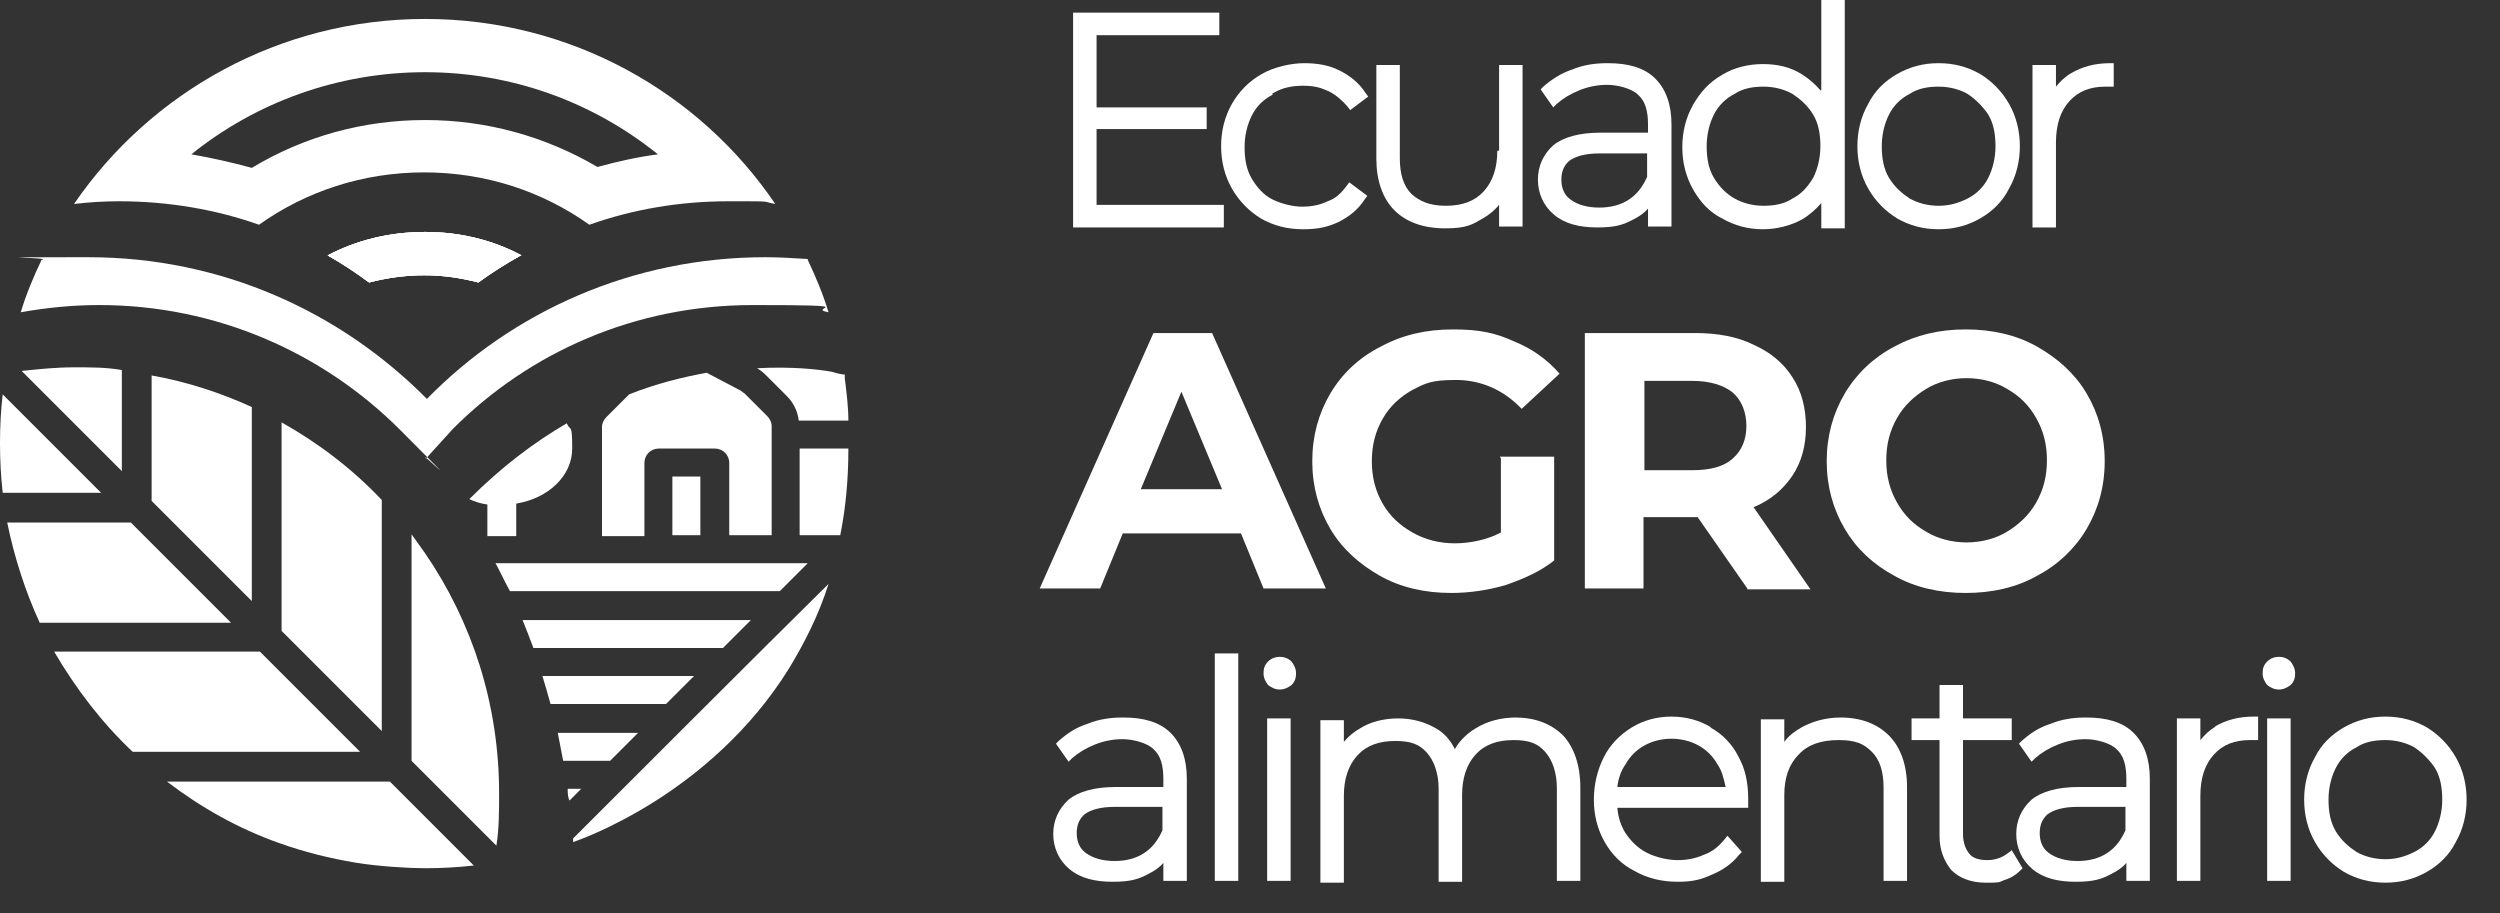<?xml version="1.0" encoding="UTF-8"?>
<svg xmlns="http://www.w3.org/2000/svg" version="1.1" viewBox="0 0 277 101.2">
  <rect x="0" y="0" width="277" height="101.2" fill="#333333" stroke="none"/>
  <defs>
    <style>
      .cls-1 {
        fill: none;
      }

      .cls-2 {
        fill: #1f140f;
      }

      .cls-3 {
        fill: #373737;
      }

      .cls-4 {
        fill: #00406d;
      }

      .cls-5 {
        fill: #fff;
      }

      .cls-6 {
        fill: #009276;
      }

      .cls-7 {
        fill: #e13648;
      }

      .cls-8 {
        fill: #5c5b5f;
      }
    </style>
  </defs>
  <!-- Generator: Adobe Illustrator 28.7.1, SVG Export Plug-In . SVG Version: 1.2.0 Build 142)  -->
  <g>
    <g id="Layer_1">
      <g id="Capa_1">
        <rect class="cls-2" x="514.8" y="-54.6" width="595.3" height="213"/>
        <g>
          <g>
            <g>
              <g>
                <polygon class="cls-8" points="127.5 -214.9 139.6 -214.9 139.6 -217.4 127.5 -217.4 127.5 -225.3 141 -225.3 141 -227.8 124.8 -227.8 124.8 -204.1 141.5 -204.1 141.5 -206.6 127.5 -206.6 127.5 -214.9"/>
                <path class="cls-8" d="M147.1-218.9c1-.6,2.1-.8,3.3-.8s1.9.2,2.8.6c.8.4,1.5,1,2.1,1.7l.3.4,2-1.5-.3-.4c-.7-1.1-1.7-1.9-2.9-2.5s-2.5-.8-3.9-.8-3.3.4-4.7,1.2-2.5,1.9-3.3,3.3c-.8,1.4-1.2,3-1.2,4.7s.4,3.3,1.2,4.7,1.9,2.5,3.2,3.3c1.4.8,2.9,1.2,4.7,1.2s2.8-.3,3.9-.8c1.2-.6,2.2-1.4,2.9-2.5l.3-.4-2-1.5-.3.4c-.6.8-1.2,1.4-2.1,1.7-.8.4-1.8.6-2.8.6s-2.3-.3-3.3-.8-1.7-1.3-2.3-2.3-.8-2.2-.8-3.5.3-2.5.8-3.5,1.3-1.8,2.3-2.3v-.2Z"/>
                <path class="cls-8" d="M171.9-212.5c0,1.9-.5,3.4-1.5,4.5s-2.4,1.6-4.2,1.6-2.9-.5-3.8-1.3c-.9-.9-1.3-2.2-1.3-4v-10.3h-2.6v10.4c0,2.4.7,4.4,2,5.7s3.2,2,5.6,2,3-.4,4.2-1.1c.7-.4,1.3-.9,1.8-1.5v2.4h2.6v-18h-2.6v9.5h-.2Z"/>
                <path class="cls-8" d="M184-222.2c-1.4,0-2.7.2-3.9.7-1.2.4-2.3,1.1-3.2,1.9l-.3.3,1.4,2,.4-.4c.7-.6,1.5-1.1,2.5-1.5s2-.6,3.1-.6,2.7.4,3.4,1.1c.8.7,1.1,1.8,1.1,3.3v.9h-5.3c-2.3,0-4.1.5-5.2,1.4-1.1,1-1.7,2.3-1.7,3.8s.6,2.9,1.8,3.9,2.8,1.4,4.8,1.4,2.9-.3,4-.9c.6-.3,1.2-.7,1.6-1.2v2h2.6v-11.3c0-2.2-.6-3.9-1.8-5.1-1.2-1.2-3-1.7-5.2-1.7h-.1ZM186.4-207.2c-.9.6-2,.9-3.3.9s-2.4-.3-3.2-.9c-.7-.5-1-1.3-1-2.2s.3-1.6.9-2.1c.7-.5,1.8-.8,3.3-.8h5.3v2.6c-.5,1.1-1.1,1.9-2,2.5Z"/>
                <path class="cls-8" d="M207.7-219.2c-.6-.7-1.3-1.3-2.1-1.8-1.3-.8-2.7-1.1-4.3-1.1s-3.2.4-4.5,1.2c-1.4.8-2.4,1.9-3.2,3.3-.8,1.4-1.2,3-1.2,4.7s.4,3.3,1.2,4.7,1.8,2.5,3.2,3.2c1.4.8,2.9,1.2,4.5,1.2s3.1-.4,4.4-1.1c.8-.5,1.5-1.1,2.1-1.8v2.8h2.6v-25.2h-2.6v10h0ZM206.9-216.5c.6,1,.8,2.2.8,3.5s-.3,2.5-.8,3.5c-.6,1-1.3,1.8-2.3,2.3-.9.6-2,.8-3.2.8s-2.3-.3-3.2-.8-1.7-1.3-2.3-2.3-.8-2.2-.8-3.5.3-2.5.8-3.5,1.3-1.8,2.3-2.3c.9-.6,2-.8,3.2-.8s2.3.3,3.2.8c.9.6,1.7,1.3,2.3,2.3Z"/>
                <path class="cls-8" d="M225.3-221c-1.4-.8-2.9-1.2-4.6-1.2s-3.2.4-4.6,1.2c-1.4.8-2.5,1.9-3.2,3.3-.8,1.4-1.2,3-1.2,4.7s.4,3.3,1.2,4.7,1.9,2.5,3.2,3.3c1.4.8,2.9,1.2,4.6,1.2s3.2-.4,4.6-1.2c1.4-.8,2.5-1.9,3.2-3.3.8-1.4,1.2-3,1.2-4.7s-.4-3.3-1.2-4.7-1.9-2.5-3.2-3.3ZM227.1-213.1c0,1.3-.3,2.5-.8,3.5s-1.3,1.8-2.3,2.3-2,.8-3.2.8-2.3-.3-3.2-.8c-.9-.6-1.7-1.3-2.3-2.3s-.8-2.2-.8-3.5.3-2.5.8-3.5,1.3-1.8,2.3-2.3c.9-.6,2-.8,3.2-.8s2.3.3,3.2.8c.9.6,1.7,1.4,2.3,2.3.6,1,.8,2.2.8,3.5Z"/>
                <path class="cls-8" d="M239.7-222.2c-1.7,0-3.1.4-4.3,1.1-.7.4-1.2.9-1.7,1.5v-2.4h-2.6v18h2.6v-9.4c0-2,.5-3.5,1.5-4.6s2.3-1.6,4-1.6h.9v-2.6h-.5.1Z"/>
              </g>
              <g>
                <path class="cls-4" d="M143.5-170.1h-13.1l-2.5,6.1h-6.7l12.6-28.3h6.5l12.6,28.3h-6.9l-2.5-6.1h0ZM141.4-175.1l-4.5-10.8-4.5,10.8h9Z"/>
                <path class="cls-4" d="M172.1-178.6h6v11.5c-1.5,1.2-3.3,2-5.3,2.7-2,.6-4.1.9-6.1.9-2.9,0-5.6-.6-7.9-1.9s-4.2-3-5.5-5.2-2-4.7-2-7.5.7-5.3,2-7.5,3.2-4,5.6-5.2c2.4-1.3,5-1.9,8-1.9s4.7.4,6.7,1.3c2,.8,3.7,2,5.1,3.6l-4.2,3.9c-2-2.1-4.5-3.2-7.3-3.2s-3.4.4-4.8,1.1c-1.4.8-2.5,1.8-3.3,3.2s-1.2,2.9-1.2,4.7.4,3.3,1.2,4.7,1.9,2.4,3.3,3.2c1.4.8,3,1.2,4.7,1.2s3.6-.4,5.1-1.2v-8.3h-.1Z"/>
                <path class="cls-4" d="M199.6-164l-5.5-7.9h-6v7.9h-6.5v-28.3h12.2c2.5,0,4.7.4,6.5,1.3,1.8.8,3.3,2,4.3,3.6,1,1.5,1.5,3.4,1.5,5.5s-.5,3.9-1.5,5.4-2.4,2.7-4.3,3.5l6.3,9.1h-7ZM197.9-185.7c-1-.8-2.5-1.3-4.5-1.3h-5.3v9.9h5.3c2,0,3.5-.4,4.5-1.3,1-.9,1.5-2.1,1.5-3.6s-.5-2.8-1.5-3.7h0Z"/>
                <path class="cls-4" d="M215.9-165.5c-2.4-1.3-4.2-3-5.5-5.2s-2-4.7-2-7.5.7-5.3,2-7.5,3.2-4,5.5-5.2c2.4-1.3,5-1.9,7.9-1.9s5.6.6,7.9,1.9c2.3,1.3,4.2,3,5.5,5.2s2,4.7,2,7.5-.7,5.3-2,7.5-3.2,4-5.5,5.2c-2.3,1.3-5,1.9-7.9,1.9s-5.6-.6-7.9-1.9ZM228.3-170.3c1.3-.8,2.4-1.8,3.2-3.2s1.2-2.9,1.2-4.7-.4-3.3-1.2-4.7-1.8-2.4-3.2-3.2c-1.3-.8-2.9-1.2-4.5-1.2s-3.2.4-4.5,1.2-2.4,1.8-3.2,3.2-1.2,2.9-1.2,4.7.4,3.3,1.2,4.7,1.8,2.4,3.2,3.2c1.3.8,2.9,1.2,4.5,1.2s3.2-.4,4.5-1.2Z"/>
              </g>
              <g>
                <path class="cls-8" d="M130.4-149.8c-1.4,0-2.7.2-3.9.7-1.3.4-2.3,1.1-3.2,1.9l-.3.3,1.4,2,.4-.4c.7-.6,1.5-1.1,2.5-1.5,1-.4,2-.6,3.1-.6s2.7.4,3.4,1.1c.8.7,1.1,1.8,1.1,3.3v.9h-5.3c-2.3,0-4.1.5-5.2,1.4-1.1,1-1.7,2.3-1.7,3.8s.6,2.9,1.8,3.9c1.2,1,2.8,1.4,4.8,1.4s2.9-.3,4-.9c.6-.3,1.2-.7,1.6-1.2v2h2.6v-11.3c0-2.2-.6-3.9-1.8-5.1-1.2-1.2-3-1.7-5.2-1.7h-.1ZM132.8-134.7c-.9.6-2,.9-3.3.9s-2.4-.3-3.2-.9c-.7-.5-1-1.3-1-2.2s.3-1.6.9-2.1c.7-.5,1.8-.8,3.3-.8h5.3v2.6c-.5,1.1-1.1,1.9-2,2.5Z"/>
                <rect class="cls-8" x="140.5" y="-156.8" width="2.6" height="25.2"/>
                <rect class="cls-8" x="146.4" y="-149.6" width="2.6" height="18"/>
                <path class="cls-8" d="M146.4-155.9c-.4.4-.5.8-.5,1.3s.2.9.5,1.3h0c.4.3.8.5,1.3.5s.9-.2,1.3-.5c.4-.4.5-.8.5-1.3s-.2-.9-.5-1.3c-.7-.7-1.9-.7-2.6,0Z"/>
                <path class="cls-8" d="M174-149.8c-1.7,0-3.2.4-4.5,1.2-1,.6-1.8,1.4-2.3,2.3-.5-1-1.2-1.8-2.1-2.3-1.2-.7-2.6-1.1-4.2-1.1s-3.1.4-4.2,1.1c-.7.4-1.3.9-1.8,1.5v-2.4h-2.6v18h2.6v-9.6c0-1.9.5-3.4,1.5-4.5s2.4-1.6,4.2-1.6,2.7.4,3.5,1.3c.8.9,1.3,2.3,1.3,4v10.3h2.6v-9.6c0-1.9.5-3.4,1.5-4.5s2.4-1.6,4.2-1.6,2.7.4,3.5,1.3c.8.9,1.3,2.3,1.3,4v10.3h2.6v-10.4c0-2.4-.7-4.4-1.9-5.7-1.3-1.3-3.1-2-5.3-2h0Z"/>
                <path class="cls-8" d="M195.5-148.6c-1.3-.8-2.8-1.2-4.4-1.2s-3.1.4-4.4,1.2c-1.3.8-2.4,1.9-3.1,3.3-.7,1.4-1.1,3-1.1,4.7s.4,3.3,1.2,4.7,1.9,2.5,3.3,3.2c1.4.8,3,1.2,4.8,1.2s2.7-.3,3.8-.8c1.2-.5,2.2-1.2,3-2.2l.3-.3-1.6-1.8-.4.5c-.6.7-1.3,1.3-2.2,1.6-.9.4-1.8.6-2.9.6s-2.4-.3-3.4-.8-1.8-1.3-2.4-2.2c-.5-.8-.8-1.7-.9-2.8h14.5v-1c0-1.7-.3-3.3-1.1-4.7-.7-1.4-1.8-2.5-3.1-3.2h0ZM185.2-142c.1-.9.4-1.8.9-2.5.5-.9,1.2-1.6,2.1-2.1,1.8-1,4.2-1,6,0,.9.5,1.6,1.2,2.1,2.1.5.7.7,1.6.9,2.5h-12Z"/>
                <path class="cls-8" d="M210-149.8c-1.7,0-3.1.4-4.4,1.1-.7.4-1.4.9-1.9,1.6v-2.5h-2.6v18h2.6v-9.6c0-1.9.5-3.4,1.6-4.5,1-1.1,2.5-1.6,4.4-1.6s2.8.4,3.7,1.3c.9.9,1.3,2.2,1.3,4v10.3h2.6v-10.4c0-2.4-.7-4.4-2-5.7s-3.1-2-5.4-2h0Z"/>
                <path class="cls-8" d="M228.4-134.7c-.6.5-1.4.8-2.3.8s-1.6-.2-2-.7-.7-1.2-.7-2.2v-10.4h5.4v-2.4h-5.4v-3.7h-2.6v3.7h-3.1v2.4h3.1v10.6c0,1.6.5,2.8,1.3,3.8.9.9,2.2,1.4,3.8,1.4s1.4-.1,2.1-.3c.7-.2,1.3-.6,1.7-1l.3-.3-1.2-2-.5.4h0Z"/>
                <path class="cls-8" d="M237.1-149.8c-1.4,0-2.7.2-3.9.7-1.3.4-2.3,1.1-3.2,1.9l-.3.3,1.4,2,.4-.4c.7-.6,1.5-1.1,2.5-1.5s2-.6,3.1-.6,2.7.4,3.4,1.1c.8.7,1.1,1.8,1.1,3.3v.9h-5.3c-2.3,0-4.1.5-5.2,1.4-1.1,1-1.7,2.3-1.7,3.8s.6,2.9,1.8,3.9,2.8,1.4,4.8,1.4,2.9-.3,4-.9c.6-.3,1.2-.7,1.6-1.2v2h2.6v-11.3c0-2.2-.6-3.9-1.8-5.1-1.2-1.2-3-1.7-5.2-1.7h-.1ZM239.5-134.7c-.9.6-2,.9-3.3.9s-2.4-.3-3.2-.9c-.7-.5-1-1.3-1-2.2s.3-1.6.9-2.1c.7-.5,1.8-.8,3.3-.8h5.3v2.6c-.5,1.1-1.1,1.9-2,2.5Z"/>
                <path class="cls-8" d="M251.5-148.7c-.7.4-1.2.9-1.7,1.5v-2.4h-2.6v18h2.6v-9.4c0-2,.5-3.5,1.5-4.6s2.3-1.6,4-1.6h.9v-2.6h-.5c-1.7,0-3.1.4-4.3,1.1h0Z"/>
                <path class="cls-8" d="M257.2-155.9c-.4.4-.5.8-.5,1.3s.2.9.5,1.3h0c.4.3.8.5,1.3.5s.9-.2,1.3-.5c.4-.4.5-.8.5-1.3s-.2-.9-.5-1.3c-.7-.7-1.9-.7-2.6,0h0Z"/>
                <rect class="cls-8" x="257.1" y="-149.6" width="2.6" height="18"/>
                <path class="cls-8" d="M278-145.3c-.8-1.4-1.9-2.5-3.2-3.3-1.4-.8-2.9-1.2-4.6-1.2s-3.2.4-4.6,1.2-2.5,1.9-3.2,3.3c-.8,1.4-1.2,3-1.2,4.7s.4,3.3,1.2,4.7c.8,1.4,1.9,2.5,3.2,3.3,1.4.8,2.9,1.2,4.6,1.2s3.2-.4,4.6-1.2,2.5-1.9,3.2-3.3c.8-1.4,1.2-3,1.2-4.7s-.4-3.3-1.2-4.7ZM276.5-140.6c0,1.3-.3,2.5-.8,3.5s-1.3,1.8-2.3,2.3-2,.8-3.2.8-2.3-.3-3.2-.8c-.9-.6-1.7-1.3-2.3-2.3-.6-1-.8-2.2-.8-3.5s.3-2.5.8-3.5,1.3-1.8,2.3-2.3c.9-.6,2-.8,3.2-.8s2.3.3,3.2.8c.9.6,1.7,1.4,2.3,2.3.6,1,.8,2.2.8,3.5Z"/>
              </g>
            </g>
            <g>
              <line class="cls-1" x1="118.8" y1="-120.1" x2="282.9" y2="-120.1"/>
              <rect class="cls-3" x="118.8" y="-120.6" width="164.1" height="1"/>
            </g>
            <g>
              <path class="cls-4" d="M63.7-200.9c-1.6.9-3.2,1.9-4.7,3h0c-1.9-.5-3.9-.8-6-.8s-4.2.3-6.1.8c-1.5-1.1-3-2.1-4.6-3,3.2-1.7,6.9-2.6,10.8-2.6s7.5.9,10.7,2.6h-.1Z"/>
              <path class="cls-4" d="M53-227.2c-16.1,0-30.4,8.1-38.9,20.5,1.7-.2,3.3-.3,5-.3,5.4,0,10.7.9,15.5,2.6,5.2-3.7,11.5-5.8,18.3-5.8s13.1,2.1,18.3,5.8c4.8-1.7,10-2.6,15.4-2.6s3.5,0,5.2.3c-8.5-12.4-22.7-20.5-38.9-20.5h.1ZM72.2-210.8c-5.8-3.4-12.3-5.2-19.1-5.2s-13.4,1.8-19.2,5.3c-2.2-.6-4.4-1.1-6.7-1.5,7.2-5.8,16.3-9.1,25.9-9.1s18.6,3.3,25.8,9.1c-2.3.3-4.5.8-6.7,1.4Z"/>
              <path class="cls-4" d="M63.7-200.9c-1.6.9-3.2,1.9-4.7,3h0c-1.9-.5-3.9-.8-6-.8s-4.2.3-6.1.8c-1.5-1.1-3-2.1-4.6-3,3.2-1.7,6.9-2.6,10.8-2.6s7.5.9,10.7,2.6h-.1Z"/>
              <path class="cls-4" d="M63.7-200.9c-1.6.9-3.2,1.9-4.7,3h0c-1.9-.5-3.9-.8-6-.8s-4.2.3-6.1.8c-1.5-1.1-3-2.1-4.6-3,3.2-1.7,6.9-2.6,10.8-2.6s7.5.9,10.7,2.6h-.1Z"/>
              <path class="cls-4" d="M95.5-200.5c-1.6-.1-3.1-.2-4.7-.2-14.7,0-28,6-37.5,15.7-9.6-9.7-22.8-15.7-37.5-15.7s-3.5,0-5.2.3c-.9,1.9-1.7,3.8-2.3,5.8,2.8-.5,5.7-.8,8.7-.8,13,0,24.8,5.3,33.3,13.8s2,2.1,2.9,3.2c1-1.1,2-2.2,3-3.3,8.5-8.5,20.2-13.7,33.2-13.7s5.7.3,8.4.8c-.6-2-1.4-3.9-2.3-5.8h0Z"/>
              <path class="cls-6" d="M17.2-174.6H6.3c-.2-1.8-.3-3.6-.3-5.5s0-3.7.3-5.4l10.9,10.9Z"/>
              <path class="cls-6" d="M19.5-188.1v11.1l-11.1-11.1c1.9-.2,3.8-.4,5.8-.4s3.6.1,5.3.3h0Z"/>
              <path class="cls-6" d="M31.5-160.3H10.3c-1.6-3.5-2.8-7.2-3.6-11.1h13.7l11.1,11.1Z"/>
              <path class="cls-6" d="M33.9-184.1v21.5l-11.1-11.1v-13.9c3.9.7,7.6,1.9,11.1,3.5Z"/>
              <path class="cls-6" d="M45.9-145.9h-25.2c-3.4-3.2-6.3-7-8.7-11.1h22.8l11.1,11.1Z"/>
              <path class="cls-6" d="M48.2-173.8v25.6l-11.1-11.1v-23.1c4.1,2.3,7.9,5.2,11.1,8.6Z"/>
              <path class="cls-6" d="M58.5-133.3c-1.8.2-3.6.3-5.4.3s-5.1-.2-7.6-.6c-3-.5-5.8-1.2-8.6-2.2-4.5-1.6-8.6-3.9-12.4-6.8h24.7s9.3,9.3,9.3,9.3Z"/>
              <path class="cls-6" d="M61.2-141.3c0,2,0,3.9-.3,5.8l-9.4-9.4v-25.1c.5.7,1,1.4,1.5,2.1,5.2,7.6,8.2,16.7,8.2,26.6h0Z"/>
              <g>
                <rect class="cls-7" x="80.5" y="-176.4" width="3.1" height="6.5"/>
                <path class="cls-7" d="M77.3-177.9c0-.9.7-1.6,1.6-1.6h6.2c.9,0,1.6.7,1.6,1.6v8h4.7v-12.1c0-.4-.2-.8-.5-1.1l-2.5-2.5c0-.1-.3-.2-.4-.3l-3.8-2h0c-2.7.5-5.6,1.2-8.6,2.4l-2.5,2.5c-.3.3-.5.7-.5,1.1v12.1h4.7v-8h0Z"/>
                <path class="cls-7" d="M83-154.3h-16.9c.3,1,.6,2,.9,3.1h12.8l3.1-3.1h0Z"/>
                <path class="cls-7" d="M69.4-135.9s4-1.3,9.2-4.6c4.7-3,10.4-7.7,14.7-14.6,1.7-2.8,3.3-5.9,4.4-9.4-6.3,6.2-24.1,24-28.3,28.2v.5h0Z"/>
                <path class="cls-7" d="M89.2-160.5h-25.4c.4,1,.8,2,1.2,3.1h21l3.1-3.1h.1Z"/>
                <path class="cls-7" d="M76.7-148h-8.9c.2,1,.4,2.1.6,3.1h5.2s3.1-3.1,3.1-3.1Z"/>
                <path class="cls-7" d="M68.9-141.8c0,.4,0,.9.2,1.3l1.3-1.3h-1.5Z"/>
                <path class="cls-7" d="M95.4-166.8h-34.6c.5.9,1,2,1.6,3.1h29.9l3.1-3.1Z"/>
                <path class="cls-7" d="M93.2-185.3c.7.7,1.2,1.7,1.3,2.7h5.5c0-1.5-.2-3.1-.4-4.7v-.4s-.5-.1-1.4-.3h0c-1.6-.3-4.6-.6-8.3-.4.3.2.6.4.9.7l2.5,2.5h0Z"/>
                <path class="cls-7" d="M94.5-179.5v9.6h4.5c.6-3,.9-6.1.9-9.6h-5.5,0Z"/>
                <path class="cls-7" d="M63.2-169.9v-3.5c3.6-.6,6.2-3.1,6.2-6.1s-.2-1.8-.6-2.8c-3.6,2.1-7.2,4.8-10.8,8.4.6.3,1.3.5,2,.6v3.5h3.2Z"/>
              </g>
            </g>
          </g>
          <g>
            <path class="cls-3" d="M125.4-108.3v1.6h4v1.7h-4v1.7h4.5v1.7h-6.6v-8.3h6.5v1.7h-4.4,0Z"/>
            <path class="cls-3" d="M136.4-106.6l-1.5.9c-.3-.4-.7-.7-1.3-.7s-1.3.7-1.3,1.6.5,1.6,1.3,1.6,1-.2,1.3-.7l1.5.9c-.5.9-1.6,1.5-2.9,1.5-2,0-3.3-1.3-3.3-3.2s1.3-3.3,3.3-3.3,2.3.5,2.8,1.4h0Z"/>
            <path class="cls-3" d="M143.1-101.6h-2v-1.1c-.4.8-1.1,1.1-2.1,1.1s-2.3-.9-2.3-2.4v-4h2v3.4c0,.8.4,1.2,1.1,1.2s1.2-.7,1.2-1.5v-3.1h2v6.4h.1Z"/>
            <path class="cls-3" d="M149.9-105.8v4.2h-2v-.7c-.4.5-1.1.8-2,.8-1.4,0-2.2-.8-2.2-2s.9-1.9,2.5-1.9h1.7c0-.7-.4-1.1-1.2-1.1s-1.2.2-1.9.5l-.6-1.4c1-.5,1.9-.7,3-.7,1.8,0,2.8.9,2.8,2.3h-.1ZM147.9-103.8v-.6h-1.3c-.6,0-.9.2-.9.7s.3.8.9.8,1.2-.4,1.3-.9Z"/>
            <path class="cls-3" d="M157.3-101.6h-2v-.8c-.5.6-1.1.9-1.9.9-1.8,0-3-1.3-3-3.3s1.2-3.2,2.9-3.2,1.5.3,2,.9v-3.2h2v8.8h0ZM155.2-104.8c0-1-.6-1.7-1.4-1.7s-1.4.7-1.4,1.7.6,1.7,1.4,1.7,1.4-.7,1.4-1.7Z"/>
            <path class="cls-3" d="M164.9-104.8c0,2-1.4,3.3-3.5,3.3s-3.5-1.3-3.5-3.3,1.4-3.3,3.5-3.3,3.5,1.3,3.5,3.3ZM160-104.8c0,1,.6,1.7,1.4,1.7s1.4-.7,1.4-1.7-.6-1.7-1.4-1.7-1.4.7-1.4,1.7Z"/>
            <path class="cls-3" d="M167.6-106.9c.4-.7,1.2-1.2,2.1-1.2v1.8c-1.2,0-2,.5-2.1,1.3v3.3h-2v-6.4h2v1.1h0Z"/>
            <path class="cls-3" d="M179.3-104.8c0,1.9-1.2,3.2-2.9,3.2s-1.5-.3-2-.9v3.1h-2v-8.7h2v.8c.5-.6,1.1-.9,1.9-.9,1.8,0,3,1.3,3,3.3h0ZM177.2-104.8c0-1-.6-1.7-1.4-1.7s-1.4.7-1.4,1.7.6,1.7,1.4,1.7,1.4-.7,1.4-1.7Z"/>
            <path class="cls-3" d="M185.5-105.8v4.2h-2v-.7c-.4.5-1.1.8-2,.8-1.4,0-2.2-.8-2.2-2s.9-1.9,2.5-1.9h1.7c0-.7-.4-1.1-1.2-1.1s-1.2.2-1.9.5l-.6-1.4c1-.5,1.9-.7,3-.7,1.8,0,2.8.9,2.8,2.3h-.1ZM183.5-103.8v-.6h-1.3c-.6,0-.9.2-.9.7s.3.8.9.8,1.2-.4,1.3-.9Z"/>
            <path class="cls-3" d="M188.5-106.9c.4-.7,1.2-1.2,2.1-1.2v1.8c-1.2,0-2,.5-2.1,1.3v3.3h-2v-6.4h2v1.1h0Z"/>
            <path class="cls-3" d="M196.5-105.8v4.2h-2v-.7c-.4.5-1.1.8-2,.8-1.4,0-2.2-.8-2.2-2s.9-1.9,2.5-1.9h1.7c0-.7-.4-1.1-1.2-1.1s-1.2.2-1.9.5l-.6-1.4c1-.5,1.9-.7,3-.7,1.8,0,2.8.9,2.8,2.3h-.1ZM194.5-103.8v-.6h-1.3c-.6,0-.9.2-.9.7s.3.8.9.8,1.2-.4,1.3-.9Z"/>
            <path class="cls-3" d="M205.7-104.3h-4.5c.2.8.7,1.2,1.5,1.2s1.1-.2,1.5-.7l1.1,1.1c-.7.7-1.6,1.1-2.8,1.1-2.1,0-3.4-1.3-3.4-3.2s1.3-3.3,3.3-3.3,3.4,1.5,3.2,3.8h0ZM203.8-105.4c0-.8-.5-1.3-1.2-1.3s-1.2.5-1.3,1.3h2.6-.1Z"/>
            <path class="cls-3" d="M206.4-101.6v-8.8h2v8.8h-2Z"/>
          </g>
          <g>
            <path class="cls-3" d="M223.3-100.3v-7.6l-2.8,6.4h-1.9l-2.8-6.4v7.6h-2.6v-11.7h3.2l3.2,6.9,3.2-6.9h3.2v11.7h-2.7Z"/>
            <path class="cls-3" d="M236.7-100.3h-2.9v-1.5c-.6,1.1-1.6,1.6-2.9,1.6-1.9,0-3.2-1.3-3.2-3.4v-5.7h2.9v4.8c0,1.1.6,1.7,1.5,1.7s1.7-.9,1.7-2.1v-4.4h2.9v9Z"/>
            <path class="cls-3" d="M247.8-106v5.7h-2.9v-4.9c0-1-.6-1.7-1.6-1.7s-1.7.8-1.8,1.8v4.7h-2.9v-9h2.9v1.5c.6-1,1.7-1.6,3-1.6,2,0,3.3,1.3,3.3,3.4h0Z"/>
            <path class="cls-3" d="M258.5-100.3h-2.9v-1.2c-.6.8-1.5,1.3-2.7,1.3-2.5,0-4.2-1.9-4.2-4.6s1.6-4.6,4.1-4.6,2.1.5,2.8,1.3v-4.6h2.9v12.4h0ZM255.6-104.8c0-1.4-.8-2.3-2-2.3s-2,.9-2,2.3.8,2.3,2,2.3,2-1,2-2.3Z"/>
            <path class="cls-3" d="M269.6-104.8c0,2.8-2,4.6-4.9,4.6s-4.9-1.8-4.9-4.6,2-4.6,4.9-4.6,4.9,1.8,4.9,4.6ZM262.6-104.8c0,1.4.8,2.3,2,2.3s2-.9,2-2.3-.8-2.3-2-2.3-2,.9-2,2.3Z"/>
          </g>
        </g>
        <g>
          <g>
            <polygon class="cls-5" points="121.5 14.3 133.7 14.3 133.7 11.9 121.5 11.9 121.5 3.9 135.1 3.9 135.1 1.4 118.9 1.4 118.9 25.2 135.6 25.2 135.6 22.7 121.5 22.7 121.5 14.3"/>
            <path class="cls-5" d="M141.1,10.3c1-.6,2.1-.8,3.3-.8s1.9.2,2.8.6c.8.4,1.5,1,2.1,1.7l.3.4,2-1.5-.3-.4c-.7-1.1-1.7-1.9-2.9-2.5-1.2-.6-2.5-.8-3.9-.8s-3.3.4-4.7,1.2c-1.4.8-2.5,1.9-3.3,3.3-.8,1.4-1.2,3-1.2,4.7s.4,3.3,1.2,4.7c.8,1.4,1.9,2.5,3.2,3.3,1.4.8,2.9,1.2,4.7,1.2s2.8-.3,3.9-.8c1.2-.6,2.2-1.4,2.9-2.5l.3-.4-2-1.5-.3.4c-.6.8-1.2,1.4-2.1,1.7-.8.4-1.8.6-2.8.6s-2.3-.3-3.3-.8-1.7-1.3-2.3-2.3-.8-2.2-.8-3.5.3-2.5.8-3.5,1.3-1.8,2.3-2.3v-.2Z"/>
            <path class="cls-5" d="M165.9,16.7c0,1.9-.5,3.4-1.5,4.5s-2.4,1.6-4.2,1.6-2.9-.5-3.8-1.3c-.9-.9-1.3-2.2-1.3-4V7.2h-2.6v10.4c0,2.4.7,4.4,2,5.7,1.3,1.3,3.2,2,5.6,2s3-.4,4.2-1.1c.7-.4,1.3-.9,1.8-1.5v2.4h2.6V7.2h-2.6v9.5h-.2Z"/>
            <path class="cls-5" d="M178.1,7c-1.4,0-2.7.2-3.9.7-1.2.4-2.3,1.1-3.2,1.9l-.3.3,1.4,2,.4-.4c.7-.6,1.5-1.1,2.5-1.5s2-.6,3.1-.6,2.7.4,3.4,1.1c.8.7,1.1,1.8,1.1,3.3v.9h-5.3c-2.3,0-4.1.5-5.2,1.4-1.1,1-1.7,2.3-1.7,3.8s.6,2.9,1.8,3.9,2.8,1.4,4.8,1.4,2.9-.3,4-.9c.6-.3,1.2-.7,1.6-1.2v2h2.6v-11.3c0-2.2-.6-3.9-1.8-5.1-1.2-1.2-3-1.7-5.2-1.7h-.1ZM180.5,22.1c-.9.6-2,.9-3.3.9s-2.4-.3-3.2-.9c-.7-.5-1-1.3-1-2.2s.3-1.6.9-2.1c.7-.5,1.8-.8,3.3-.8h5.3v2.6c-.5,1.1-1.1,1.9-2,2.5Z"/>
            <path class="cls-5" d="M201.7,10c-.6-.7-1.3-1.3-2.1-1.8-1.3-.8-2.7-1.1-4.3-1.1s-3.2.4-4.5,1.2c-1.4.8-2.4,1.9-3.2,3.3-.8,1.4-1.2,3-1.2,4.7s.4,3.3,1.2,4.7c.8,1.4,1.8,2.5,3.2,3.2,1.4.8,2.9,1.2,4.5,1.2s3.1-.4,4.4-1.1c.8-.5,1.5-1.1,2.1-1.8v2.8h2.6V0h-2.6v10h0ZM200.9,12.7c.6,1,.8,2.2.8,3.5s-.3,2.5-.8,3.5c-.6,1-1.3,1.8-2.3,2.3-.9.6-2,.8-3.2.8s-2.3-.3-3.2-.8-1.7-1.3-2.3-2.3-.8-2.2-.8-3.5.3-2.5.8-3.5,1.3-1.8,2.3-2.3c.9-.6,2-.8,3.2-.8s2.3.3,3.2.8c.9.6,1.7,1.3,2.3,2.3Z"/>
            <path class="cls-5" d="M219.4,8.2c-1.4-.8-2.9-1.2-4.6-1.2s-3.2.4-4.6,1.2c-1.4.8-2.5,1.9-3.2,3.3-.8,1.4-1.2,3-1.2,4.7s.4,3.3,1.2,4.7c.8,1.4,1.9,2.5,3.2,3.3,1.4.8,2.9,1.2,4.6,1.2s3.2-.4,4.6-1.2c1.4-.8,2.5-1.9,3.2-3.3.8-1.4,1.2-3,1.2-4.7s-.4-3.3-1.2-4.7-1.9-2.5-3.2-3.3ZM221.1,16.2c0,1.3-.3,2.5-.8,3.5s-1.3,1.8-2.3,2.3-2,.8-3.2.8-2.3-.3-3.2-.8c-.9-.6-1.7-1.3-2.3-2.3s-.8-2.2-.8-3.5.3-2.5.8-3.5,1.3-1.8,2.3-2.3c.9-.6,2-.8,3.2-.8s2.3.3,3.2.8c.9.6,1.7,1.4,2.3,2.3.6,1,.8,2.2.8,3.5Z"/>
            <path class="cls-5" d="M233.8,7c-1.7,0-3.1.4-4.3,1.1-.7.4-1.2.9-1.7,1.5v-2.4h-2.6v18h2.6v-9.4c0-2,.5-3.5,1.5-4.6s2.3-1.6,4-1.6h.9v-2.6h-.5.1Z"/>
          </g>
          <g>
            <path class="cls-5" d="M137.5,59.1h-13.1l-2.5,6.1h-6.7l12.6-28.3h6.5l12.6,28.3h-6.9l-2.5-6.1h0ZM135.4,54.2l-4.5-10.8-4.5,10.8h9Z"/>
            <path class="cls-5" d="M166.2,50.6h6v11.5c-1.5,1.2-3.3,2-5.3,2.7-2,.6-4.1.9-6.1.9-2.9,0-5.6-.6-7.9-1.9s-4.2-3-5.5-5.2-2-4.7-2-7.5.7-5.3,2-7.5,3.2-4,5.6-5.2c2.4-1.3,5-1.9,8-1.9s4.7.4,6.7,1.3c2,.8,3.7,2,5.1,3.6l-4.2,3.9c-2-2.1-4.5-3.2-7.3-3.2s-3.4.4-4.8,1.1c-1.4.8-2.5,1.8-3.3,3.2s-1.2,2.9-1.2,4.7.4,3.3,1.2,4.7,1.9,2.4,3.3,3.2c1.4.8,3,1.2,4.7,1.2s3.6-.4,5.1-1.2v-8.3h-.1Z"/>
            <path class="cls-5" d="M193.6,65.2l-5.5-7.9h-6v7.9h-6.5v-28.3h12.2c2.5,0,4.7.4,6.5,1.3,1.8.8,3.3,2,4.3,3.6,1,1.5,1.5,3.4,1.5,5.5s-.5,3.9-1.5,5.4-2.4,2.7-4.3,3.5l6.3,9.1h-7ZM192,43.5c-1-.8-2.5-1.3-4.5-1.3h-5.3v9.9h5.3c2,0,3.5-.4,4.5-1.3,1-.9,1.5-2.1,1.5-3.6s-.5-2.8-1.5-3.7Z"/>
            <path class="cls-5" d="M209.9,63.8c-2.4-1.3-4.2-3-5.5-5.2s-2-4.7-2-7.5.7-5.3,2-7.5,3.2-4,5.5-5.2c2.4-1.3,5-1.9,7.9-1.9s5.6.6,7.9,1.9c2.3,1.3,4.2,3,5.5,5.2s2,4.7,2,7.5-.7,5.3-2,7.5-3.2,4-5.5,5.2c-2.3,1.3-5,1.9-7.9,1.9s-5.6-.6-7.9-1.9ZM222.4,58.9c1.3-.8,2.4-1.8,3.2-3.2s1.2-2.9,1.2-4.7-.4-3.3-1.2-4.7-1.8-2.4-3.2-3.2c-1.3-.8-2.9-1.2-4.5-1.2s-3.2.4-4.5,1.2-2.4,1.8-3.2,3.2-1.2,2.9-1.2,4.7.4,3.3,1.2,4.7,1.8,2.4,3.2,3.2c1.3.8,2.9,1.2,4.5,1.2s3.2-.4,4.5-1.2Z"/>
          </g>
          <g>
            <path class="cls-5" d="M124.4,79.5c-1.4,0-2.7.2-3.9.7-1.3.4-2.3,1.1-3.2,1.9l-.3.3,1.4,2,.4-.4c.7-.6,1.5-1.1,2.5-1.5s2-.6,3.1-.6,2.7.4,3.4,1.1c.8.7,1.1,1.8,1.1,3.3v.9h-5.3c-2.3,0-4.1.5-5.2,1.4-1.1,1-1.7,2.3-1.7,3.8s.6,2.9,1.8,3.9c1.2,1,2.8,1.4,4.8,1.4s2.9-.3,4-.9c.6-.3,1.2-.7,1.6-1.2v2h2.6v-11.3c0-2.2-.6-3.9-1.8-5.1s-3-1.7-5.2-1.7h-.1ZM126.8,94.5c-.9.6-2,.9-3.3.9s-2.4-.3-3.2-.9c-.7-.5-1-1.3-1-2.2s.3-1.6.9-2.1c.7-.5,1.8-.8,3.3-.8h5.3v2.6c-.5,1.1-1.1,1.9-2,2.5Z"/>
            <rect class="cls-5" x="134.6" y="72.4" width="2.6" height="25.2"/>
            <rect class="cls-5" x="140.4" y="79.6" width="2.6" height="18"/>
            <path class="cls-5" d="M140.5,73.3c-.4.4-.5.8-.5,1.3s.2.9.5,1.3h0c.4.3.8.5,1.3.5s.9-.2,1.3-.5c.4-.4.5-.8.5-1.3s-.2-.9-.5-1.3c-.7-.7-1.9-.7-2.6,0Z"/>
            <path class="cls-5" d="M168,79.5c-1.7,0-3.2.4-4.5,1.2-1,.6-1.8,1.4-2.3,2.3-.5-1-1.2-1.8-2.1-2.3-1.2-.7-2.6-1.1-4.2-1.1s-3.1.4-4.2,1.1c-.7.4-1.3.9-1.8,1.5v-2.4h-2.6v18h2.6v-9.6c0-1.9.5-3.4,1.5-4.5s2.4-1.6,4.2-1.6,2.7.4,3.5,1.3,1.3,2.3,1.3,4v10.3h2.6v-9.6c0-1.9.5-3.4,1.5-4.5s2.4-1.6,4.2-1.6,2.7.4,3.5,1.3,1.3,2.3,1.3,4v10.3h2.6v-10.4c0-2.4-.7-4.4-1.9-5.7-1.3-1.3-3.1-2-5.3-2h0Z"/>
            <path class="cls-5" d="M189.6,80.6c-1.3-.8-2.8-1.2-4.4-1.2s-3.1.4-4.4,1.2c-1.3.8-2.4,1.9-3.1,3.3-.7,1.4-1.1,3-1.1,4.7s.4,3.3,1.2,4.7c.8,1.4,1.9,2.5,3.3,3.2,1.4.8,3,1.2,4.8,1.2s2.7-.3,3.8-.8c1.2-.5,2.2-1.2,3-2.2l.3-.3-1.6-1.8-.4.5c-.6.7-1.3,1.3-2.2,1.6-.9.4-1.8.6-2.9.6s-2.4-.3-3.4-.8-1.8-1.3-2.4-2.2c-.5-.8-.8-1.7-.9-2.8h14.5v-1c0-1.7-.3-3.3-1.1-4.7-.7-1.4-1.8-2.5-3.1-3.2h0ZM179.2,87.2c.1-.9.4-1.8.9-2.5.5-.9,1.2-1.6,2.1-2.1,1.8-1,4.2-1,6,0,.9.5,1.6,1.2,2.1,2.1.5.7.7,1.6.9,2.5h-12Z"/>
            <path class="cls-5" d="M204,79.5c-1.7,0-3.1.4-4.4,1.1-.7.4-1.4.9-1.9,1.6v-2.5h-2.6v18h2.6v-9.6c0-1.9.5-3.4,1.6-4.5,1-1.1,2.5-1.6,4.4-1.6s2.8.4,3.7,1.3,1.3,2.2,1.3,4v10.3h2.6v-10.4c0-2.4-.7-4.4-2-5.7-1.3-1.3-3.1-2-5.4-2h0Z"/>
            <path class="cls-5" d="M222.5,94.5c-.6.5-1.4.8-2.3.8s-1.6-.2-2-.7-.7-1.2-.7-2.2v-10.4h5.4v-2.4h-5.4v-3.7h-2.6v3.7h-3.1v2.4h3.1v10.6c0,1.6.5,2.8,1.3,3.8.9.9,2.2,1.4,3.8,1.4s1.4,0,2.1-.3c.7-.2,1.3-.6,1.7-1l.3-.3-1.2-2-.5.4h0Z"/>
            <path class="cls-5" d="M231.1,79.5c-1.4,0-2.7.2-3.9.7-1.3.4-2.3,1.1-3.2,1.9l-.3.3,1.4,2,.4-.4c.7-.6,1.5-1.1,2.5-1.5s2-.6,3.1-.6,2.7.4,3.4,1.1c.8.7,1.1,1.8,1.1,3.3v.9h-5.3c-2.3,0-4.1.5-5.2,1.4-1.1,1-1.7,2.3-1.7,3.8s.6,2.9,1.8,3.9,2.8,1.4,4.8,1.4,2.9-.3,4-.9c.6-.3,1.2-.7,1.6-1.2v2h2.6v-11.3c0-2.2-.6-3.9-1.8-5.1s-3-1.7-5.2-1.7h-.1ZM233.5,94.5c-.9.6-2,.9-3.3.9s-2.4-.3-3.2-.9c-.7-.5-1-1.3-1-2.2s.3-1.6.9-2.1c.7-.5,1.8-.8,3.3-.8h5.3v2.6c-.5,1.1-1.1,1.9-2,2.5Z"/>
            <path class="cls-5" d="M245.5,80.5c-.7.4-1.2.9-1.7,1.5v-2.4h-2.6v18h2.6v-9.4c0-2,.5-3.5,1.5-4.6s2.3-1.6,4-1.6h.9v-2.6h-.5c-1.7,0-3.1.4-4.3,1.1h.1Z"/>
            <path class="cls-5" d="M251.2,73.3c-.4.4-.5.8-.5,1.3s.2.9.5,1.3h0c.4.3.8.5,1.3.5s.9-.2,1.3-.5c.4-.4.5-.8.5-1.3s-.2-.9-.5-1.3c-.7-.7-1.9-.7-2.6,0Z"/>
            <rect class="cls-5" x="251.2" y="79.6" width="2.6" height="18"/>
            <path class="cls-5" d="M272.1,83.9c-.8-1.4-1.9-2.5-3.2-3.3-1.4-.8-2.9-1.2-4.6-1.2s-3.2.4-4.6,1.2c-1.4.8-2.5,1.9-3.2,3.3-.8,1.4-1.2,3-1.2,4.7s.4,3.3,1.2,4.7c.8,1.4,1.9,2.5,3.2,3.3,1.4.8,2.9,1.2,4.6,1.2s3.2-.4,4.6-1.2c1.4-.8,2.5-1.9,3.2-3.3.8-1.4,1.2-3,1.2-4.7s-.4-3.3-1.2-4.7ZM270.6,88.6c0,1.3-.3,2.5-.8,3.5s-1.3,1.8-2.3,2.3-2,.8-3.2.8-2.3-.3-3.2-.8c-.9-.6-1.7-1.3-2.3-2.3-.6-1-.8-2.2-.8-3.5s.3-2.5.8-3.5,1.3-1.8,2.3-2.3c.9-.6,2-.8,3.2-.8s2.3.3,3.2.8c.9.6,1.7,1.4,2.3,2.3.6,1,.8,2.2.8,3.5Z"/>
          </g>
        </g>
        <g>
          <path class="cls-5" d="M57.7,28.3c-1.6.9-3.2,1.9-4.7,3h0c-1.9-.5-3.9-.8-6-.8s-4.2.3-6.1.8c-1.5-1.1-3-2.1-4.6-3,3.2-1.7,6.9-2.6,10.8-2.6s7.5.9,10.7,2.6h-.1Z"/>
          <path class="cls-5" d="M47.1,2.1c-16.1,0-30.4,8.1-38.9,20.5,1.7-.2,3.3-.3,5-.3,5.4,0,10.7.9,15.5,2.6,5.2-3.7,11.5-5.8,18.3-5.8s13.1,2.1,18.3,5.8c4.8-1.7,10-2.6,15.4-2.6s3.5,0,5.2.3C77.5,10.2,63.2,2.1,47.1,2.1ZM66.2,18.5c-5.8-3.4-12.3-5.2-19.1-5.2s-13.4,1.8-19.2,5.3c-2.2-.6-4.4-1.1-6.7-1.5,7.2-5.8,16.3-9.1,25.9-9.1s18.6,3.3,25.8,9.1c-2.3.3-4.5.8-6.7,1.4Z"/>
          <path class="cls-5" d="M57.7,28.3c-1.6.9-3.2,1.9-4.7,3h0c-1.9-.5-3.9-.8-6-.8s-4.2.3-6.1.8c-1.5-1.1-3-2.1-4.6-3,3.2-1.7,6.9-2.6,10.8-2.6s7.5.9,10.7,2.6h-.1Z"/>
          <path class="cls-5" d="M57.7,28.3c-1.6.9-3.2,1.9-4.7,3h0c-1.9-.5-3.9-.8-6-.8s-4.2.3-6.1.8c-1.5-1.1-3-2.1-4.6-3,3.2-1.7,6.9-2.6,10.8-2.6s7.5.9,10.7,2.6h-.1Z"/>
          <path class="cls-5" d="M89.5,28.7c-1.6-.1-3.1-.2-4.7-.2-14.7,0-28,6-37.5,15.7-9.6-9.7-22.8-15.7-37.5-15.7s-3.5,0-5.2.3c-.9,1.9-1.7,3.8-2.3,5.8,2.8-.5,5.7-.8,8.7-.8,13,0,24.8,5.3,33.3,13.8s2,2.1,2.9,3.2c1-1.1,2-2.2,3-3.3,8.5-8.5,20.2-13.7,33.2-13.7s5.7.3,8.4.8c-.6-2-1.4-3.9-2.3-5.8h0Z"/>
          <path class="cls-5" d="M11.2,54.6H.3c-.2-1.8-.3-3.6-.3-5.5s.1-3.7.3-5.4l10.9,10.9Z"/>
          <path class="cls-5" d="M13.5,41.1v11.1l-11.1-11.1c1.9-.2,3.8-.4,5.8-.4s3.6,0,5.3.3h0Z"/>
          <path class="cls-5" d="M25.6,69H4.4c-1.6-3.5-2.8-7.2-3.6-11.1h13.7l11.1,11.1Z"/>
          <path class="cls-5" d="M27.9,45.1v21.5l-11.1-11.1v-13.9c3.9.7,7.6,1.9,11.1,3.5Z"/>
          <path class="cls-5" d="M40,83.3H14.7c-3.4-3.2-6.3-7-8.7-11.1h22.8l11.1,11.1h0Z"/>
          <path class="cls-5" d="M42.3,55.4v25.6l-11.1-11.1v-23.1c4.1,2.3,7.9,5.2,11.1,8.6Z"/>
          <path class="cls-5" d="M52.5,95.9c-1.8.2-3.6.3-5.4.3s-5.1-.2-7.6-.6c-3-.5-5.8-1.2-8.6-2.2-4.5-1.6-8.6-3.9-12.4-6.8h24.7s9.3,9.3,9.3,9.3Z"/>
          <path class="cls-5" d="M55.3,87.9c0,2,0,3.9-.3,5.8l-9.4-9.4v-25.1c.5.7,1,1.4,1.5,2.1,5.2,7.6,8.2,16.7,8.2,26.6Z"/>
          <g>
            <rect class="cls-5" x="74.5" y="52.8" width="3.1" height="6.5"/>
            <path class="cls-5" d="M71.4,51.3c0-.9.7-1.6,1.6-1.6h6.2c.9,0,1.6.7,1.6,1.6v8h4.7v-12.1c0-.4-.2-.8-.5-1.1l-2.5-2.5c0,0-.3-.2-.4-.3l-3.8-2h0c-2.7.5-5.6,1.2-8.6,2.4l-2.5,2.5c-.3.3-.5.7-.5,1.1v12.1h4.7v-8h0Z"/>
            <path class="cls-5" d="M77,74.9h-16.9c.3,1,.6,2,.9,3.1h12.8l3.1-3.1h0Z"/>
            <path class="cls-5" d="M63.5,93.3s4-1.3,9.2-4.6c4.7-3,10.4-7.7,14.7-14.6,1.7-2.8,3.3-5.9,4.4-9.4-6.3,6.2-24.1,24-28.3,28.2v.5h0Z"/>
            <path class="cls-5" d="M83.3,68.7h-25.4c.4,1,.8,2,1.2,3.1h21l3.1-3.1h0Z"/>
            <path class="cls-5" d="M70.7,81.2h-8.9c.2,1,.4,2.1.6,3.1h5.2s3.1-3.1,3.1-3.1Z"/>
            <path class="cls-5" d="M62.9,87.4c0,.4,0,.9.2,1.3l1.3-1.3h-1.5Z"/>
            <path class="cls-5" d="M89.5,62.4h-34.6c.5.9,1,2,1.6,3.1h29.9l3.1-3.1Z"/>
            <path class="cls-5" d="M87.2,43.9c.7.7,1.2,1.7,1.3,2.7h5.5c0-1.5-.2-3.1-.4-4.7v-.4s-.5,0-1.4-.3h0c-1.6-.3-4.6-.6-8.3-.4.3.2.6.4.9.7l2.5,2.5h0Z"/>
            <path class="cls-5" d="M88.6,49.7v9.6h4.5c.6-3,.9-6.1.9-9.6h-5.5,0Z"/>
            <path class="cls-5" d="M57.2,59.3v-3.5c3.6-.6,6.2-3.1,6.2-6.1s-.2-1.8-.6-2.8c-3.6,2.1-7.2,4.8-10.8,8.4.6.3,1.3.5,2,.6v3.5h3.2Z"/>
          </g>
        </g>
        <g>
          <g>
            <g>
              <g>
                <polygon class="cls-2" points="795.5 264.5 807.6 264.5 807.6 262 795.5 262 795.5 254 809 254 809 251.5 792.8 251.5 792.8 275.3 809.5 275.3 809.5 272.8 795.5 272.8 795.5 264.5"/>
                <path class="cls-2" d="M815.1,260.5c1-.6,2.1-.8,3.3-.8s1.9.2,2.8.6c.8.4,1.5,1,2.1,1.7l.3.4,2-1.5-.3-.4c-.7-1.1-1.7-1.9-2.9-2.5s-2.5-.8-3.9-.8-3.3.4-4.7,1.2c-1.4.8-2.5,1.9-3.3,3.3s-1.2,3-1.2,4.7.4,3.3,1.2,4.7c.8,1.4,1.9,2.5,3.2,3.3,1.4.8,2.9,1.2,4.7,1.2s2.8-.3,3.9-.8c1.2-.6,2.2-1.4,2.9-2.5l.3-.4-2-1.5-.3.4c-.6.8-1.2,1.4-2.1,1.7-.8.4-1.8.6-2.8.6s-2.3-.3-3.3-.8-1.7-1.3-2.3-2.3-.8-2.2-.8-3.5.3-2.5.8-3.5,1.3-1.8,2.3-2.3v-.2Z"/>
                <path class="cls-2" d="M839.9,266.9c0,1.9-.5,3.4-1.5,4.5s-2.4,1.6-4.2,1.6-2.9-.5-3.8-1.3c-.9-.9-1.3-2.2-1.3-4v-10.3h-2.6v10.4c0,2.4.7,4.4,2,5.7,1.3,1.3,3.2,2,5.6,2s3-.4,4.2-1.1c.7-.4,1.3-.9,1.8-1.5v2.4h2.6v-18h-2.6v9.5h-.2Z"/>
                <path class="cls-2" d="M852,257.2c-1.4,0-2.7.2-3.9.7-1.2.4-2.3,1.1-3.2,1.9l-.3.3,1.4,2,.4-.4c.7-.6,1.5-1.1,2.5-1.5s2-.6,3.1-.6,2.7.4,3.4,1.1c.8.7,1.1,1.8,1.1,3.3v.9h-5.3c-2.3,0-4.1.5-5.2,1.4-1.1,1-1.7,2.3-1.7,3.8s.6,2.9,1.8,3.9,2.8,1.4,4.8,1.4,2.9-.3,4-.9c.6-.3,1.2-.7,1.6-1.2v2h2.6v-11.3c0-2.2-.6-3.9-1.8-5.1s-3-1.7-5.2-1.7h0ZM854.4,272.2c-.9.6-2,.9-3.3.9s-2.4-.3-3.2-.9c-.7-.5-1-1.3-1-2.2s.3-1.6.9-2.1c.7-.5,1.8-.8,3.3-.8h5.3v2.6c-.5,1.1-1.1,1.9-2,2.5Z"/>
                <path class="cls-2" d="M875.7,260.1c-.6-.7-1.3-1.3-2.1-1.8-1.3-.8-2.7-1.1-4.3-1.1s-3.2.4-4.5,1.2c-1.4.8-2.4,1.9-3.2,3.3s-1.2,3-1.2,4.7.4,3.3,1.2,4.7c.8,1.4,1.8,2.5,3.2,3.2,1.4.8,2.9,1.2,4.5,1.2s3.1-.4,4.4-1.1c.8-.5,1.5-1.1,2.1-1.8v2.8h2.6v-25.2h-2.6v10h-.1ZM874.8,262.9c.6,1,.8,2.2.8,3.5s-.3,2.5-.8,3.5c-.6,1-1.3,1.8-2.3,2.3-.9.6-2,.8-3.2.8s-2.3-.3-3.2-.8-1.7-1.3-2.3-2.3-.8-2.2-.8-3.5.3-2.5.8-3.5,1.3-1.8,2.3-2.3c.9-.6,2-.8,3.2-.8s2.3.3,3.2.8c.9.6,1.7,1.3,2.3,2.3Z"/>
                <path class="cls-2" d="M893.3,258.4c-1.4-.8-2.9-1.2-4.6-1.2s-3.2.4-4.6,1.2c-1.4.8-2.5,1.9-3.2,3.3-.8,1.4-1.2,3-1.2,4.7s.4,3.3,1.2,4.7c.8,1.4,1.9,2.5,3.2,3.3,1.4.8,2.9,1.2,4.6,1.2s3.2-.4,4.6-1.2c1.4-.8,2.5-1.9,3.2-3.3.8-1.4,1.2-3,1.2-4.7s-.4-3.3-1.2-4.7c-.8-1.4-1.9-2.5-3.2-3.3ZM895,266.3c0,1.3-.3,2.5-.8,3.5s-1.3,1.8-2.3,2.3-2,.8-3.2.8-2.3-.3-3.2-.8c-.9-.6-1.7-1.3-2.3-2.3s-.8-2.2-.8-3.5.3-2.5.8-3.5,1.3-1.8,2.3-2.3c.9-.6,2-.8,3.2-.8s2.3.3,3.2.8c.9.6,1.7,1.4,2.3,2.3.6,1,.8,2.2.8,3.5Z"/>
                <path class="cls-2" d="M907.7,257.2c-1.7,0-3.1.4-4.3,1.1-.7.4-1.2.9-1.7,1.5v-2.4h-2.6v18h2.6v-9.4c0-2,.5-3.5,1.5-4.6s2.3-1.6,4-1.6h.9v-2.6h-.5,0Z"/>
              </g>
              <g>
                <path class="cls-2" d="M811.4,309.3h-13.1l-2.5,6.1h-6.7l12.6-28.3h6.5l12.6,28.3h-6.9l-2.5-6.1h0ZM809.4,304.3l-4.5-10.8-4.5,10.8h9Z"/>
                <path class="cls-2" d="M840.1,300.8h6v11.5c-1.5,1.2-3.3,2-5.3,2.7-2,.6-4.1.9-6.1.9-2.9,0-5.6-.6-7.9-1.9s-4.2-3-5.5-5.2-2-4.7-2-7.5.7-5.3,2-7.5,3.2-4,5.6-5.2c2.4-1.3,5-1.9,8-1.9s4.7.4,6.7,1.3c2,.8,3.7,2,5.1,3.6l-4.2,3.9c-2-2.1-4.5-3.2-7.3-3.2s-3.4.4-4.8,1.1c-1.4.8-2.5,1.8-3.3,3.2-.8,1.4-1.2,2.9-1.2,4.7s.4,3.3,1.2,4.7c.8,1.4,1.9,2.4,3.3,3.2,1.4.8,3,1.2,4.7,1.2s3.6-.4,5.1-1.2v-8.3h0Z"/>
                <path class="cls-2" d="M867.5,315.3l-5.5-7.9h-6v7.9h-6.5v-28.3h12.2c2.5,0,4.7.4,6.5,1.3,1.8.8,3.3,2,4.3,3.6,1,1.5,1.5,3.4,1.5,5.5s-.5,3.9-1.5,5.4-2.4,2.7-4.3,3.5l6.3,9.1h-7ZM865.9,293.7c-1-.8-2.5-1.3-4.5-1.3h-5.3v9.9h5.3c2,0,3.5-.4,4.5-1.3s1.5-2.1,1.5-3.6-.5-2.8-1.5-3.7Z"/>
                <path class="cls-2" d="M883.9,313.9c-2.4-1.3-4.2-3-5.5-5.2s-2-4.7-2-7.5.7-5.3,2-7.5,3.2-4,5.5-5.2c2.4-1.3,5-1.9,7.9-1.9s5.6.6,7.9,1.9c2.3,1.3,4.2,3,5.5,5.2s2,4.7,2,7.5-.7,5.3-2,7.5-3.2,4-5.5,5.2c-2.3,1.3-5,1.9-7.9,1.9s-5.6-.6-7.9-1.9ZM896.3,309.1c1.3-.8,2.4-1.8,3.2-3.2s1.2-2.9,1.2-4.7-.4-3.3-1.2-4.7-1.8-2.4-3.2-3.2c-1.3-.8-2.9-1.2-4.5-1.2s-3.2.4-4.5,1.2c-1.3.8-2.4,1.8-3.2,3.2s-1.2,2.9-1.2,4.7.4,3.3,1.2,4.7,1.8,2.4,3.2,3.2c1.3.8,2.9,1.2,4.5,1.2s3.2-.4,4.5-1.2Z"/>
              </g>
              <g>
                <path class="cls-2" d="M798.3,329.6c-1.4,0-2.7.2-3.9.7-1.3.4-2.3,1.1-3.2,1.9l-.3.3,1.4,2,.4-.4c.7-.6,1.5-1.1,2.5-1.5s2-.6,3.1-.6,2.7.4,3.4,1.1c.8.7,1.1,1.8,1.1,3.3v.9h-5.3c-2.3,0-4.1.5-5.2,1.4-1.1,1-1.7,2.3-1.7,3.8s.6,2.9,1.8,3.9,2.8,1.4,4.8,1.4,2.9-.3,4-.9c.6-.3,1.2-.7,1.6-1.2v2h2.6v-11.3c0-2.2-.6-3.9-1.8-5.1s-3-1.7-5.2-1.7h0ZM800.8,344.7c-.9.6-2,.9-3.3.9s-2.4-.3-3.2-.9c-.7-.5-1-1.3-1-2.2s.3-1.6.9-2.1c.7-.5,1.8-.8,3.3-.8h5.3v2.6c-.5,1.1-1.1,1.9-2,2.5Z"/>
                <rect class="cls-2" x="808.5" y="322.6" width="2.6" height="25.2"/>
                <rect class="cls-2" x="814.4" y="329.8" width="2.6" height="18"/>
                <path class="cls-2" d="M814.4,323.5c-.4.4-.5.8-.5,1.3s.2.9.5,1.3h0c.4.3.8.5,1.3.5s.9-.2,1.3-.5c.4-.4.5-.8.5-1.3s-.2-.9-.5-1.3c-.7-.7-1.9-.7-2.6,0Z"/>
                <path class="cls-2" d="M841.9,329.6c-1.7,0-3.2.4-4.5,1.2-1,.6-1.8,1.4-2.3,2.3-.5-1-1.2-1.8-2.1-2.3-1.2-.7-2.6-1.1-4.2-1.1s-3.1.4-4.2,1.1c-.7.4-1.3.9-1.8,1.5v-2.4h-2.6v18h2.6v-9.6c0-1.9.5-3.4,1.5-4.5s2.4-1.6,4.2-1.6,2.7.4,3.5,1.3,1.3,2.3,1.3,4v10.3h2.6v-9.6c0-1.9.5-3.4,1.5-4.5s2.4-1.6,4.2-1.6,2.7.4,3.5,1.3,1.3,2.3,1.3,4v10.3h2.6v-10.4c0-2.4-.7-4.4-1.9-5.7-1.3-1.3-3.1-2-5.3-2h.1Z"/>
                <path class="cls-2" d="M863.5,330.8c-1.3-.8-2.8-1.2-4.4-1.2s-3.1.4-4.4,1.2c-1.3.8-2.4,1.9-3.1,3.3-.7,1.4-1.1,3-1.1,4.7s.4,3.3,1.2,4.7c.8,1.4,1.9,2.5,3.3,3.2,1.4.8,3,1.2,4.8,1.2s2.7-.3,3.8-.8c1.2-.5,2.2-1.2,3-2.2l.3-.3-1.6-1.8-.4.5c-.6.7-1.3,1.3-2.2,1.6-.9.4-1.8.6-2.9.6s-2.4-.3-3.4-.8-1.8-1.3-2.4-2.2c-.5-.8-.8-1.7-.9-2.8h14.5v-1c0-1.7-.3-3.3-1.1-4.7-.7-1.4-1.8-2.5-3.1-3.2h.1ZM853.2,337.4c0-.9.4-1.8.9-2.5.5-.9,1.2-1.6,2.1-2.1,1.8-1,4.2-1,6,0,.9.5,1.6,1.2,2.1,2.1.5.7.7,1.6.9,2.5h-12Z"/>
                <path class="cls-2" d="M878,329.6c-1.7,0-3.1.4-4.4,1.1-.7.4-1.4.9-1.9,1.6v-2.5h-2.6v18h2.6v-9.6c0-1.9.5-3.4,1.6-4.5,1-1.1,2.5-1.6,4.4-1.6s2.8.4,3.7,1.3,1.3,2.2,1.3,4v10.3h2.6v-10.4c0-2.4-.7-4.4-2-5.7-1.3-1.3-3.1-2-5.4-2h.1Z"/>
                <path class="cls-2" d="M896.4,344.7c-.6.5-1.4.8-2.3.8s-1.6-.2-2-.7-.7-1.2-.7-2.2v-10.4h5.4v-2.4h-5.4v-3.7h-2.6v3.7h-3.1v2.4h3.1v10.6c0,1.6.5,2.8,1.3,3.8.9.9,2.2,1.4,3.8,1.4s1.4-.1,2.1-.3c.7-.2,1.3-.6,1.7-1l.3-.3-1.2-2-.5.4h.1Z"/>
                <path class="cls-2" d="M905.1,329.6c-1.4,0-2.7.2-3.9.7-1.3.4-2.3,1.1-3.2,1.9l-.3.3,1.4,2,.4-.4c.7-.6,1.5-1.1,2.5-1.5s2-.6,3.1-.6,2.7.4,3.4,1.1c.8.7,1.1,1.8,1.1,3.3v.9h-5.3c-2.3,0-4.1.5-5.2,1.4-1.1,1-1.7,2.3-1.7,3.8s.6,2.9,1.8,3.9,2.8,1.4,4.8,1.4,2.9-.3,4-.9c.6-.3,1.2-.7,1.6-1.2v2h2.6v-11.3c0-2.2-.6-3.9-1.8-5.1s-3-1.7-5.2-1.7h0ZM907.5,344.7c-.9.6-2,.9-3.3.9s-2.4-.3-3.2-.9c-.7-.5-1-1.3-1-2.2s.3-1.6.9-2.1c.7-.5,1.8-.8,3.3-.8h5.3v2.6c-.5,1.1-1.1,1.9-2,2.5Z"/>
                <path class="cls-2" d="M919.5,330.7c-.7.4-1.2.9-1.7,1.5v-2.4h-2.6v18h2.6v-9.4c0-2,.5-3.5,1.5-4.6s2.3-1.6,4-1.6h.9v-2.6h-.5c-1.7,0-3.1.4-4.3,1.1h0Z"/>
                <path class="cls-2" d="M925.2,323.5c-.4.4-.5.8-.5,1.3s.2.9.5,1.3h0c.4.3.8.5,1.3.5s.9-.2,1.3-.5c.4-.4.5-.8.5-1.3s-.2-.9-.5-1.3c-.7-.7-1.9-.7-2.6,0Z"/>
                <rect class="cls-2" x="925.1" y="329.8" width="2.6" height="18"/>
                <path class="cls-2" d="M946,334.1c-.8-1.4-1.9-2.5-3.2-3.3-1.4-.8-2.9-1.2-4.6-1.2s-3.2.4-4.6,1.2c-1.4.8-2.5,1.9-3.2,3.3-.8,1.4-1.2,3-1.2,4.7s.4,3.3,1.2,4.7c.8,1.4,1.9,2.5,3.2,3.3,1.4.8,2.9,1.2,4.6,1.2s3.2-.4,4.6-1.2c1.4-.8,2.5-1.9,3.2-3.3.8-1.4,1.2-3,1.2-4.7s-.4-3.3-1.2-4.7ZM944.5,338.8c0,1.3-.3,2.5-.8,3.5s-1.3,1.8-2.3,2.3-2,.8-3.2.8-2.3-.3-3.2-.8c-.9-.6-1.7-1.3-2.3-2.3s-.8-2.2-.8-3.5.3-2.5.8-3.5,1.3-1.8,2.3-2.3c.9-.6,2-.8,3.2-.8s2.3.3,3.2.8c.9.6,1.7,1.4,2.3,2.3.6,1,.8,2.2.8,3.5Z"/>
              </g>
            </g>
            <g>
              <line class="cls-1" x1="786.8" y1="359.3" x2="950.9" y2="359.3"/>
              <rect class="cls-2" x="786.8" y="358.8" width="164.1" height="1"/>
            </g>
            <g>
              <path class="cls-2" d="M731.7,278.5c-1.6.9-3.2,1.9-4.7,3h0c-1.9-.5-3.9-.8-6-.8s-4.2.3-6.1.8c-1.5-1.1-3-2.1-4.6-3,3.2-1.7,6.9-2.6,10.8-2.6s7.5.9,10.7,2.6h-.1Z"/>
              <path class="cls-2" d="M721,252.2c-16.1,0-30.4,8.1-38.9,20.5,1.7-.2,3.3-.3,5-.3,5.4,0,10.7.9,15.5,2.6,5.2-3.7,11.5-5.8,18.3-5.8s13.1,2.1,18.3,5.8c4.8-1.7,10-2.6,15.4-2.6s3.5,0,5.2.3c-8.5-12.4-22.7-20.5-38.9-20.5h.1ZM740.1,268.6c-5.8-3.4-12.3-5.2-19.1-5.2s-13.4,1.8-19.2,5.3c-2.2-.6-4.4-1.1-6.7-1.5,7.2-5.8,16.3-9.1,25.9-9.1s18.6,3.3,25.8,9.1c-2.3.3-4.5.8-6.7,1.4h0Z"/>
              <path class="cls-2" d="M731.7,278.5c-1.6.9-3.2,1.9-4.7,3h0c-1.9-.5-3.9-.8-6-.8s-4.2.3-6.1.8c-1.5-1.1-3-2.1-4.6-3,3.2-1.7,6.9-2.6,10.8-2.6s7.5.9,10.7,2.6h-.1Z"/>
              <path class="cls-2" d="M731.7,278.5c-1.6.9-3.2,1.9-4.7,3h0c-1.9-.5-3.9-.8-6-.8s-4.2.3-6.1.8c-1.5-1.1-3-2.1-4.6-3,3.2-1.7,6.9-2.6,10.8-2.6s7.5.9,10.7,2.6h-.1Z"/>
              <path class="cls-2" d="M763.5,278.9c-1.6-.1-3.1-.2-4.7-.2-14.7,0-28,6-37.5,15.7-9.6-9.7-22.8-15.7-37.5-15.7s-3.5,0-5.2.3c-.9,1.9-1.7,3.8-2.3,5.8,2.8-.5,5.7-.8,8.7-.8,13,0,24.8,5.3,33.3,13.8s2,2.1,2.9,3.2c1-1.1,2-2.2,3-3.3,8.5-8.5,20.2-13.7,33.2-13.7s5.7.3,8.4.8c-.6-2-1.4-3.9-2.3-5.8h0Z"/>
              <path class="cls-2" d="M685.1,304.8h-10.9c-.2-1.8-.3-3.6-.3-5.5s0-3.7.3-5.4l10.9,10.9Z"/>
              <path class="cls-2" d="M687.5,291.3v11.1l-11.1-11.1c1.9-.2,3.8-.4,5.8-.4s3.6.1,5.3.3h0Z"/>
              <path class="cls-2" d="M699.5,319.1h-21.2c-1.6-3.5-2.8-7.2-3.6-11.1h13.7l11.1,11.1Z"/>
              <path class="cls-2" d="M701.8,295.3v21.5l-11.1-11.1v-13.9c3.9.7,7.6,1.9,11.1,3.5Z"/>
              <path class="cls-2" d="M713.9,333.5h-25.2c-3.4-3.2-6.3-7-8.7-11.1h22.8l11.1,11.1h0Z"/>
              <path class="cls-2" d="M716.2,305.6v25.6l-11.1-11.1v-23.1c4.1,2.3,7.9,5.2,11.1,8.6Z"/>
              <path class="cls-2" d="M726.5,346.1c-1.8.2-3.6.3-5.4.3s-5.1-.2-7.6-.6c-3-.5-5.8-1.2-8.6-2.2-4.5-1.6-8.6-3.9-12.4-6.8h24.7l9.3,9.3h0Z"/>
              <path class="cls-2" d="M729.2,338.1c0,2,0,3.9-.3,5.8l-9.4-9.4v-25.1c.5.7,1,1.4,1.5,2.1,5.2,7.6,8.2,16.7,8.2,26.6Z"/>
              <g>
                <rect class="cls-2" x="748.5" y="303" width="3.1" height="6.5"/>
                <path class="cls-2" d="M745.3,301.5c0-.9.7-1.6,1.6-1.6h6.2c.9,0,1.6.7,1.6,1.6v8h4.7v-12.1c0-.4-.2-.8-.5-1.1l-2.5-2.5c0-.1-.3-.2-.4-.3l-3.8-2h0c-2.7.5-5.6,1.2-8.6,2.4l-2.5,2.5c-.3.3-.5.7-.5,1.1v12.1h4.7v-8h0Z"/>
                <path class="cls-2" d="M750.9,325.1h-16.9c.3,1,.6,2,.9,3.1h12.8l3.1-3.1h.1Z"/>
                <path class="cls-2" d="M737.4,343.5s4-1.3,9.2-4.6c4.7-3,10.4-7.7,14.7-14.6,1.7-2.8,3.3-5.9,4.4-9.4-6.3,6.2-24.1,24-28.3,28.2v.5h0Z"/>
                <path class="cls-2" d="M757.2,318.9h-25.4c.4,1,.8,2,1.2,3.1h21l3.1-3.1h.1Z"/>
                <path class="cls-2" d="M744.7,331.4h-8.9c.2,1,.4,2.1.6,3.1h5.2l3.1-3.1h0Z"/>
                <path class="cls-2" d="M736.9,337.6c0,.4,0,.9.2,1.3l1.3-1.3h-1.5Z"/>
                <path class="cls-2" d="M763.4,312.6h-34.6c.5.9,1,2,1.6,3.1h29.9l3.1-3.1Z"/>
                <path class="cls-2" d="M761.1,294.1c.7.7,1.2,1.7,1.3,2.7h5.5c0-1.5-.2-3.1-.4-4.7v-.4s-.5-.1-1.4-.3h0c-1.6-.3-4.6-.6-8.3-.4.3.2.6.4.9.7l2.5,2.5h0Z"/>
                <path class="cls-2" d="M762.5,299.9v9.6h4.5c.6-3,.9-6.1.9-9.6h-5.5,0Z"/>
                <path class="cls-2" d="M731.2,309.5v-3.5c3.6-.6,6.2-3.1,6.2-6.1s-.2-1.8-.6-2.8c-3.6,2.1-7.2,4.8-10.8,8.4.6.3,1.3.5,2,.6v3.5h3.2Z"/>
              </g>
            </g>
          </g>
          <g>
            <path class="cls-2" d="M793.4,371.1v1.6h4v1.7h-4v1.7h4.5v1.7h-6.6v-8.3h6.5v1.7h-4.4Z"/>
            <path class="cls-2" d="M804.4,372.7l-1.5.9c-.3-.4-.7-.7-1.3-.7s-1.3.7-1.3,1.6.5,1.6,1.3,1.6,1-.2,1.3-.7l1.5.9c-.5.9-1.6,1.5-2.9,1.5-2,0-3.3-1.3-3.3-3.2s1.3-3.3,3.3-3.3,2.3.5,2.8,1.4h.1Z"/>
            <path class="cls-2" d="M811.1,377.8h-2v-1.1c-.4.8-1.1,1.1-2.1,1.1s-2.3-.9-2.3-2.4v-4h2v3.4c0,.8.4,1.2,1.1,1.2s1.2-.7,1.2-1.5v-3.1h2v6.4h0Z"/>
            <path class="cls-2" d="M817.9,373.6v4.2h-2v-.7c-.4.5-1.1.8-2,.8-1.4,0-2.2-.8-2.2-2s.9-1.9,2.5-1.9h1.7c0-.7-.4-1.1-1.2-1.1s-1.2.2-1.9.5l-.6-1.4c1-.5,1.9-.7,3-.7,1.8,0,2.8.9,2.8,2.3h0ZM815.9,375.6v-.6h-1.3c-.6,0-.9.2-.9.7s.3.8.9.8,1.2-.4,1.3-.9Z"/>
            <path class="cls-2" d="M825.3,377.8h-2v-.8c-.5.6-1.1.9-1.9.9-1.8,0-3-1.3-3-3.3s1.2-3.2,2.9-3.2,1.5.3,2,.9v-3.2h2v8.8h0ZM823.2,374.6c0-1-.6-1.7-1.4-1.7s-1.4.7-1.4,1.7.6,1.7,1.4,1.7,1.4-.7,1.4-1.7Z"/>
            <path class="cls-2" d="M832.9,374.6c0,2-1.4,3.3-3.5,3.3s-3.5-1.3-3.5-3.3,1.4-3.3,3.5-3.3,3.5,1.3,3.5,3.3ZM828,374.6c0,1,.6,1.7,1.4,1.7s1.4-.7,1.4-1.7-.6-1.7-1.4-1.7-1.4.7-1.4,1.7Z"/>
            <path class="cls-2" d="M835.5,372.5c.4-.7,1.2-1.2,2.1-1.2v1.8c-1.2-.1-2,.5-2.1,1.3v3.3h-2v-6.4h2v1.1h0Z"/>
            <path class="cls-2" d="M847.3,374.6c0,1.9-1.2,3.2-2.9,3.2s-1.5-.3-2-.9v3.1h-2v-8.7h2v.8c.5-.6,1.1-.9,1.9-.9,1.8,0,3,1.3,3,3.3h0ZM845.2,374.5c0-1-.6-1.7-1.4-1.7s-1.4.7-1.4,1.7.6,1.7,1.4,1.7,1.4-.7,1.4-1.7Z"/>
            <path class="cls-2" d="M853.5,373.6v4.2h-2v-.7c-.4.5-1.1.8-2,.8-1.4,0-2.2-.8-2.2-2s.9-1.9,2.5-1.9h1.7c0-.7-.4-1.1-1.2-1.1s-1.2.2-1.9.5l-.6-1.4c1-.5,1.9-.7,3-.7,1.8,0,2.8.9,2.8,2.3h0ZM851.5,375.6v-.6h-1.3c-.6,0-.9.2-.9.7s.3.8.9.8,1.2-.4,1.3-.9Z"/>
            <path class="cls-2" d="M856.5,372.5c.4-.7,1.2-1.2,2.1-1.2v1.8c-1.2-.1-2,.5-2.1,1.3v3.3h-2v-6.4h2v1.1h0Z"/>
            <path class="cls-2" d="M864.5,373.6v4.2h-2v-.7c-.4.5-1.1.8-2,.8-1.4,0-2.2-.8-2.2-2s.9-1.9,2.5-1.9h1.7c0-.7-.4-1.1-1.2-1.1s-1.2.2-1.9.5l-.6-1.4c1-.5,1.9-.7,3-.7,1.8,0,2.8.9,2.8,2.3h0ZM862.5,375.6v-.6h-1.3c-.6,0-.9.2-.9.7s.3.8.9.8,1.2-.4,1.3-.9Z"/>
            <path class="cls-2" d="M873.7,375.1h-4.5c.2.8.7,1.2,1.5,1.2s1.1-.2,1.5-.7l1.1,1.1c-.7.7-1.6,1.1-2.8,1.1-2.1,0-3.4-1.3-3.4-3.2s1.3-3.3,3.3-3.3,3.4,1.5,3.2,3.8h.1ZM871.7,374c0-.8-.5-1.3-1.2-1.3s-1.2.5-1.3,1.3h2.6,0Z"/>
            <path class="cls-2" d="M874.4,377.8v-8.8h2v8.8h-2Z"/>
          </g>
          <g>
            <path class="cls-2" d="M891.3,379.1v-7.6l-2.8,6.4h-1.9l-2.8-6.4v7.6h-2.6v-11.7h3.2l3.2,6.9,3.2-6.9h3.2v11.7h-2.7Z"/>
            <path class="cls-2" d="M904.7,379.1h-2.9v-1.5c-.6,1.1-1.6,1.6-2.9,1.6-1.9,0-3.2-1.3-3.2-3.4v-5.7h2.9v4.8c0,1.1.6,1.7,1.5,1.7s1.7-.9,1.7-2.1v-4.4h2.9v9Z"/>
            <path class="cls-2" d="M915.7,373.4v5.7h-2.9v-4.9c0-1-.6-1.7-1.6-1.7s-1.7.8-1.8,1.8v4.7h-2.9v-9h2.9v1.5c.6-1,1.7-1.6,3-1.6,2,0,3.3,1.3,3.3,3.4h0Z"/>
            <path class="cls-2" d="M926.5,379.1h-2.9v-1.2c-.6.8-1.5,1.3-2.7,1.3-2.5,0-4.2-1.9-4.2-4.6s1.6-4.6,4.1-4.6,2.1.5,2.8,1.3v-4.6h2.9v12.4h0ZM923.6,374.6c0-1.4-.8-2.3-2-2.3s-2,.9-2,2.3.8,2.3,2,2.3,2-1,2-2.3Z"/>
            <path class="cls-2" d="M937.6,374.6c0,2.8-2,4.6-4.9,4.6s-4.9-1.8-4.9-4.6,2-4.6,4.9-4.6,4.9,1.8,4.9,4.6ZM930.6,374.6c0,1.4.8,2.3,2,2.3s2-.9,2-2.3-.8-2.3-2-2.3-2,.9-2,2.3Z"/>
          </g>
        </g>
      </g>
    </g>
  </g>
</svg>